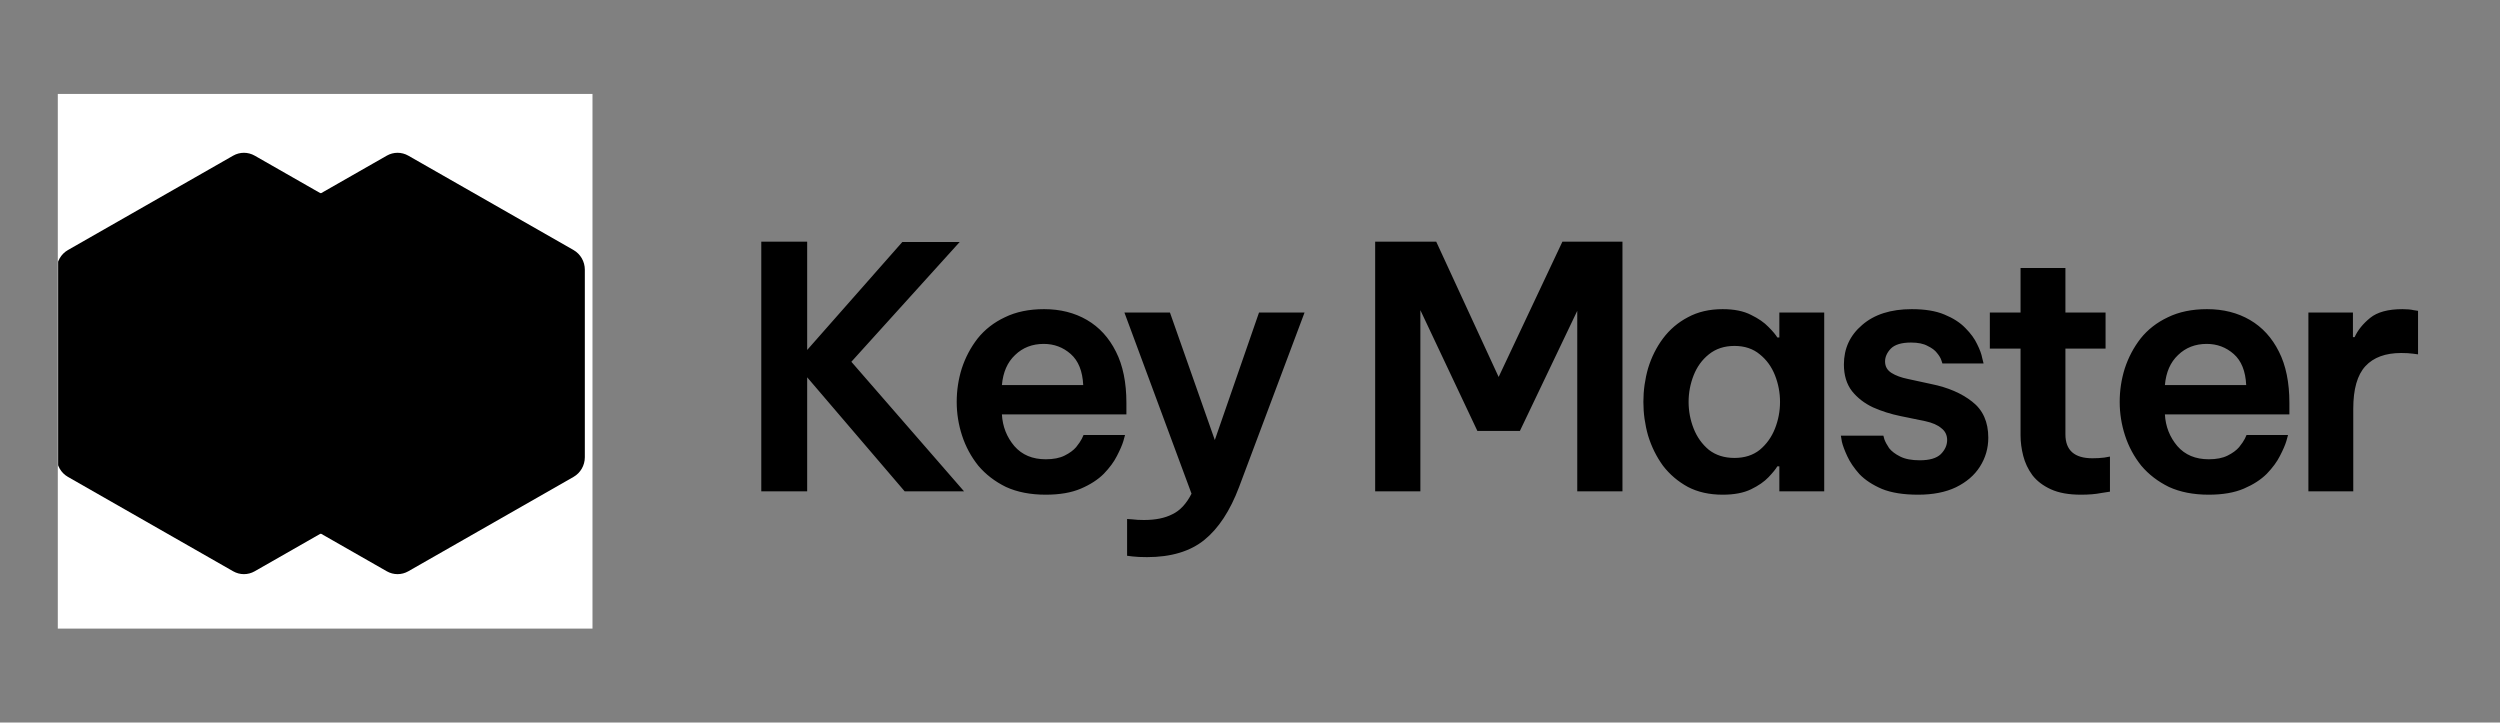 <svg xmlns="http://www.w3.org/2000/svg" width="173" height="50" viewBox="0 0 173 50" fill="none"><rect x="0" y="0" width="173" height="50" fill="#808080" stroke="none"/><g clip-path="url(#clip0_8570_64473)"><rect width="37" height="37" transform="matrix(-1 0 0 1 41 6.5)" fill="white" style="fill:white;fill-opacity:1;"></rect><g clip-path="url(#clip1_8570_64473)"><path opacity="0.8" d="M17.624 10.771C17.162 10.507 16.598 10.507 16.136 10.771L4.702 17.303C4.219 17.579 3.921 18.099 3.921 18.664V31.641C3.921 32.206 4.219 32.726 4.702 33.001L16.136 39.533C16.598 39.797 17.162 39.797 17.624 39.533L29.058 33.001C29.54 32.726 29.839 32.206 29.839 31.641V18.664C29.839 18.099 29.54 17.579 29.058 17.303L17.624 10.771Z" fill="#E53935" style="fill:#E53935;fill:color(display-p3 0.898 0.224 0.208);fill-opacity:1;"></path><path opacity="0.8" d="M28.254 10.771C27.792 10.507 27.229 10.507 26.767 10.771L15.332 17.303C14.85 17.579 14.551 18.099 14.551 18.664V31.641C14.551 32.206 14.85 32.726 15.332 33.001L26.767 39.533C27.229 39.797 27.792 39.797 28.254 39.533L39.689 33.001C40.171 32.726 40.47 32.206 40.47 31.641V18.664C40.47 18.099 40.171 17.579 39.689 17.303L28.254 10.771Z" fill="#1E88E5" style="fill:#1E88E5;fill:color(display-p3 0.118 0.533 0.898);fill-opacity:1;"></path><path opacity="0.5" d="M22.205 13.383L15.354 17.294C14.871 17.569 14.572 18.09 14.572 18.655V31.64C14.572 32.205 14.871 32.725 15.354 33.001L22.205 36.912L29.057 33.001C29.54 32.725 29.839 32.205 29.839 31.64V18.655C29.839 18.09 29.54 17.569 29.057 17.294L22.205 13.383Z" fill="#044790" style="fill:#044790;fill:color(display-p3 0.016 0.278 0.565);fill-opacity:1;"></path></g></g><path d="M52.681 34V16.724H55.856V24.218L62.44 16.747H66.409L58.914 25.035L66.712 34H62.603L55.856 26.109V34H52.681ZM72.367 34.233C71.309 34.233 70.391 34.054 69.612 33.697C68.85 33.323 68.212 32.833 67.698 32.226C67.2 31.603 66.826 30.91 66.577 30.148C66.328 29.385 66.204 28.607 66.204 27.813C66.204 27.02 66.32 26.249 66.554 25.502C66.803 24.739 67.169 24.047 67.651 23.424C68.149 22.802 68.78 22.311 69.542 21.953C70.305 21.58 71.208 21.393 72.25 21.393C73.371 21.393 74.359 21.642 75.215 22.14C76.071 22.638 76.741 23.37 77.223 24.335C77.706 25.284 77.947 26.467 77.947 27.883V28.677H69.332C69.379 29.517 69.667 30.249 70.196 30.872C70.725 31.479 71.449 31.782 72.367 31.782C72.896 31.782 73.332 31.697 73.674 31.525C74.017 31.354 74.281 31.16 74.468 30.942C74.655 30.708 74.787 30.514 74.865 30.358C74.943 30.187 74.982 30.101 74.982 30.101H77.853C77.853 30.101 77.815 30.241 77.737 30.521C77.659 30.786 77.511 31.128 77.293 31.549C77.091 31.953 76.787 32.366 76.383 32.786C75.978 33.191 75.449 33.533 74.795 33.813C74.141 34.093 73.332 34.233 72.367 34.233ZM69.332 26.646H74.959C74.912 25.681 74.624 24.965 74.095 24.498C73.566 24.031 72.943 23.798 72.227 23.798C71.433 23.798 70.772 24.055 70.243 24.568C69.713 25.066 69.41 25.759 69.332 26.646ZM79.373 38.553C78.968 38.553 78.633 38.537 78.369 38.506C78.12 38.475 77.995 38.459 77.995 38.459V35.914C77.995 35.914 78.112 35.922 78.346 35.938C78.579 35.969 78.851 35.984 79.163 35.984C79.957 35.984 80.61 35.852 81.124 35.587C81.653 35.339 82.097 34.864 82.454 34.163L77.809 21.627H80.96L84.065 30.451L87.124 21.627H90.275L85.746 33.697C85.124 35.346 84.322 36.568 83.342 37.362C82.361 38.156 81.038 38.553 79.373 38.553ZM95.161 34V16.724H99.387L103.706 26.086L108.118 16.724H112.274V34H109.146V21.51L105.177 29.821H102.235L98.29 21.463V34H95.161ZM119.209 21.393C120.003 21.393 120.656 21.525 121.17 21.79C121.684 22.039 122.088 22.319 122.384 22.63C122.68 22.926 122.882 23.167 122.991 23.354H123.131V21.627H126.236V34H123.131V32.272H122.991C122.882 32.459 122.68 32.708 122.384 33.02C122.088 33.331 121.684 33.611 121.17 33.86C120.656 34.109 120.003 34.233 119.209 34.233C118.291 34.233 117.489 34.054 116.804 33.697C116.119 33.323 115.543 32.833 115.077 32.226C114.625 31.603 114.283 30.91 114.049 30.148C113.831 29.385 113.722 28.607 113.722 27.813C113.722 27.02 113.831 26.241 114.049 25.479C114.283 24.716 114.625 24.031 115.077 23.424C115.543 22.802 116.119 22.311 116.804 21.953C117.489 21.58 118.291 21.393 119.209 21.393ZM120.026 23.938C119.326 23.938 118.734 24.132 118.252 24.521C117.785 24.895 117.435 25.377 117.201 25.969C116.968 26.56 116.851 27.175 116.851 27.813C116.851 28.451 116.968 29.066 117.201 29.658C117.435 30.249 117.785 30.739 118.252 31.128C118.734 31.502 119.326 31.689 120.026 31.689C120.726 31.689 121.31 31.502 121.777 31.128C122.244 30.739 122.594 30.249 122.828 29.658C123.061 29.066 123.178 28.451 123.178 27.813C123.178 27.175 123.061 26.56 122.828 25.969C122.594 25.377 122.244 24.895 121.777 24.521C121.31 24.132 120.726 23.938 120.026 23.938ZM132.734 34.233C131.723 34.233 130.89 34.101 130.236 33.837C129.583 33.556 129.061 33.214 128.672 32.809C128.299 32.389 128.018 31.977 127.832 31.572C127.645 31.167 127.52 30.833 127.458 30.568C127.411 30.288 127.388 30.148 127.388 30.148H130.33C130.33 30.148 130.353 30.233 130.4 30.405C130.462 30.576 130.571 30.778 130.727 31.012C130.898 31.23 131.155 31.424 131.497 31.595C131.839 31.767 132.291 31.852 132.851 31.852C133.52 31.852 134.003 31.712 134.299 31.432C134.594 31.136 134.742 30.809 134.742 30.451C134.742 30.109 134.61 29.837 134.345 29.634C134.096 29.416 133.723 29.253 133.225 29.144L131.52 28.794C130.836 28.654 130.197 28.451 129.606 28.187C129.015 27.907 128.532 27.533 128.158 27.066C127.785 26.584 127.598 25.969 127.598 25.222C127.598 24.117 128.018 23.206 128.859 22.49C129.699 21.759 130.843 21.393 132.291 21.393C133.209 21.393 133.964 21.517 134.555 21.767C135.162 22.016 135.645 22.327 136.003 22.7C136.376 23.074 136.649 23.448 136.82 23.821C137.007 24.195 137.123 24.514 137.17 24.778C137.232 25.027 137.264 25.152 137.264 25.152H134.415C134.415 25.152 134.392 25.082 134.345 24.942C134.299 24.786 134.197 24.615 134.042 24.428C133.902 24.241 133.684 24.078 133.388 23.938C133.108 23.782 132.727 23.704 132.244 23.704C131.59 23.704 131.123 23.844 130.843 24.125C130.579 24.405 130.446 24.7 130.446 25.012C130.446 25.354 130.594 25.619 130.89 25.805C131.186 25.992 131.567 26.132 132.034 26.226L133.645 26.576C134.797 26.809 135.738 27.214 136.47 27.79C137.217 28.366 137.59 29.198 137.59 30.288C137.59 31.02 137.396 31.689 137.007 32.296C136.633 32.887 136.081 33.362 135.349 33.72C134.633 34.062 133.762 34.233 132.734 34.233ZM144.001 34.233C143.16 34.233 142.468 34.109 141.923 33.86C141.378 33.611 140.95 33.284 140.639 32.879C140.343 32.475 140.133 32.031 140.009 31.549C139.884 31.066 139.822 30.591 139.822 30.125V24.125H137.697V21.627H139.822V18.545H142.927V21.627H145.705V24.125H142.927V30.055C142.927 31.16 143.549 31.712 144.795 31.712C145.09 31.712 145.363 31.697 145.612 31.665C145.876 31.619 146.009 31.595 146.009 31.595V34.023C146.009 34.023 145.806 34.054 145.402 34.117C145.012 34.195 144.545 34.233 144.001 34.233ZM152.846 34.233C151.788 34.233 150.869 34.054 150.091 33.697C149.329 33.323 148.69 32.833 148.177 32.226C147.679 31.603 147.305 30.91 147.056 30.148C146.807 29.385 146.683 28.607 146.683 27.813C146.683 27.02 146.799 26.249 147.033 25.502C147.282 24.739 147.648 24.047 148.13 23.424C148.628 22.802 149.259 22.311 150.021 21.953C150.784 21.58 151.687 21.393 152.729 21.393C153.85 21.393 154.838 21.642 155.694 22.14C156.55 22.638 157.22 23.37 157.702 24.335C158.185 25.284 158.426 26.467 158.426 27.883V28.677H149.811C149.858 29.517 150.146 30.249 150.675 30.872C151.204 31.479 151.928 31.782 152.846 31.782C153.375 31.782 153.811 31.697 154.153 31.525C154.496 31.354 154.76 31.16 154.947 30.942C155.134 30.708 155.266 30.514 155.344 30.358C155.422 30.187 155.461 30.101 155.461 30.101H158.332C158.332 30.101 158.294 30.241 158.216 30.521C158.138 30.786 157.99 31.128 157.772 31.549C157.57 31.953 157.266 32.366 156.862 32.786C156.457 33.191 155.928 33.533 155.274 33.813C154.62 34.093 153.811 34.233 152.846 34.233ZM149.811 26.646H155.437C155.391 25.681 155.103 24.965 154.574 24.498C154.044 24.031 153.422 23.798 152.706 23.798C151.912 23.798 151.251 24.055 150.722 24.568C150.192 25.066 149.889 25.759 149.811 26.646ZM159.741 34V21.627H162.823V23.331H162.939C163.157 22.848 163.515 22.405 164.013 22C164.511 21.595 165.258 21.393 166.254 21.393C166.566 21.393 166.823 21.416 167.025 21.463C167.227 21.494 167.328 21.51 167.328 21.51V24.521C167.328 24.521 167.212 24.506 166.978 24.475C166.76 24.444 166.488 24.428 166.161 24.428C165.072 24.428 164.247 24.732 163.686 25.338C163.126 25.945 162.846 26.926 162.846 28.28V34H159.741Z" fill="#181C21" style="fill:#181C21;fill:color(display-p3 0.094 0.11 0.129);fill-opacity:1;"></path><defs><clipPath id="clip0_8570_64473"><rect width="37" height="37" fill="white" style="fill:white;fill-opacity:1;" transform="matrix(-1 0 0 1 41 6.5)"></rect></clipPath><clipPath id="clip1_8570_64473"><rect width="36.448" height="36.448" fill="white" style="fill:white;fill-opacity:1;" transform="matrix(-1 0 0 1 40.47 6.776)"></rect></clipPath></defs></svg>